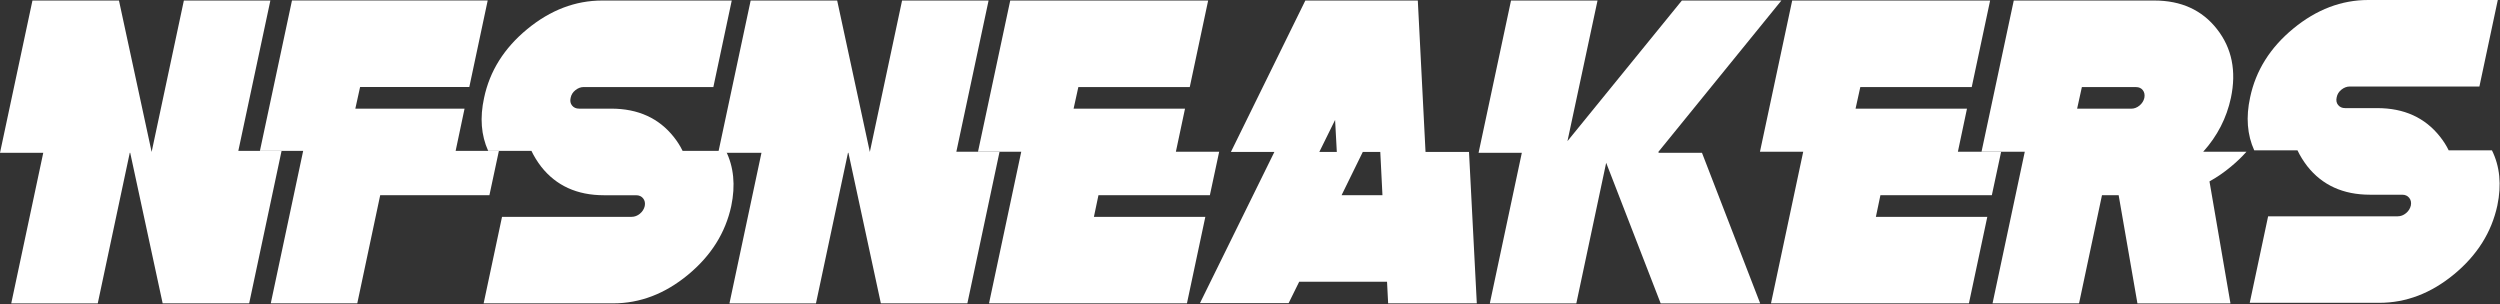 <?xml version="1.0" encoding="UTF-8" standalone="no"?>
<!DOCTYPE svg PUBLIC "-//W3C//DTD SVG 1.1//EN" "http://www.w3.org/Graphics/SVG/1.1/DTD/svg11.dtd">
<svg width="100%" height="100%" viewBox="0 0 567 69" version="1.1" xmlns="http://www.w3.org/2000/svg" xmlns:xlink="http://www.w3.org/1999/xlink" xml:space="preserve" xmlns:serif="http://www.serif.com/" style="fill-rule:evenodd;clip-rule:evenodd;stroke-linejoin:round;stroke-miterlimit:2;">
    <rect x="0" y="0" width="567" height="69" fill="#333333" stroke="none"/>
    <g transform="matrix(1,0,0,1,-137.49,-263.24)">
        <path d="M166.92,297.9L159.66,332.05L140.04,332.05L147.3,297.9L137.49,297.9L144.85,263.36L164.47,263.36L171.88,297.7L179.19,263.36L198.81,263.36L191.54,297.46L201.35,297.46L194,332.04L174.38,332.04L167.02,297.89L166.92,297.89L166.92,297.9Z" style="fill:white;fill-rule:nonzero;"/>
        <path d="M240.83,297.45L250.64,297.45L248.49,307.51L223.72,307.51L218.52,332.04L198.9,332.04L206.25,297.45L196.44,297.45L203.71,263.35L248.1,263.35L243.93,282.97L219.16,282.97L218.08,287.88L242.85,287.88L240.83,297.45Z" style="fill:white;fill-rule:nonzero;"/>
        <path d="M292.3,297.45L302.11,297.45C303.91,301.08 304.32,305.25 303.34,309.96C302.03,316.04 298.76,321.24 293.53,325.56C288.3,329.88 282.64,332.04 276.56,332.04L247.18,332.04L251.35,312.42L280.73,312.42C281.42,312.42 282.05,312.18 282.62,311.71C283.19,311.24 283.56,310.66 283.72,309.97C283.85,309.28 283.73,308.7 283.35,308.23C282.97,307.76 282.44,307.52 281.76,307.52L274.46,307.52C268.38,307.52 263.63,305.36 260.23,301.04C259.35,299.89 258.61,298.7 258.02,297.46L248.21,297.46C246.61,293.93 246.3,289.92 247.28,285.44C248.56,279.36 251.82,274.16 257.07,269.84C262.32,265.52 267.99,263.36 274.07,263.36L303.45,263.36L299.28,282.98L269.9,282.98C269.21,282.98 268.58,283.22 267.99,283.69C267.4,284.16 267.04,284.74 266.91,285.43C266.75,286.12 266.85,286.7 267.23,287.17C267.61,287.64 268.14,287.88 268.82,287.88L276.12,287.88C282.2,287.88 286.95,290.04 290.35,294.36C291.12,295.34 291.78,296.37 292.3,297.45Z" style="fill:white;fill-rule:nonzero;"/>
        <path d="M329.81,297.9L322.55,332.05L302.93,332.05L310.19,297.9L300.38,297.9L307.74,263.36L327.36,263.36L334.77,297.7L342.08,263.36L361.7,263.36L354.39,297.65L364.19,297.65L356.89,332.04L337.27,332.04L329.91,297.89L329.81,297.89L329.81,297.9Z" style="fill:white;fill-rule:nonzero;"/>
        <path d="M404.18,297.65L414,297.65L411.89,307.51L386.62,307.51L385.59,312.42L410.86,312.42L406.69,332.04L361.8,332.04L369.11,297.65L359.3,297.65L366.61,263.36L411.5,263.36L407.33,282.98L382.06,282.98L380.98,287.89L406.25,287.89L404.18,297.65Z" style="fill:white;fill-rule:nonzero;"/>
        <path d="M581.54,297.65L591.35,297.65L589.24,307.51L563.97,307.51L562.94,312.42L588.21,312.42L584.04,332.04L539.15,332.04L546.46,297.65L536.65,297.65L543.96,263.36L588.85,263.36L584.68,282.98L559.41,282.98L558.33,287.89L583.6,287.89L581.54,297.65Z" style="fill:white;fill-rule:nonzero;"/>
        <path d="M460.8,297.7L470.66,297.7L472.43,332.04L452.32,332.04L452.07,327.13L432.15,327.13L429.75,331.99L409.64,331.99L426.52,297.7L416.66,297.7L433.54,263.36L459.05,263.36L460.8,297.7ZM436.71,297.7L440.68,297.7L440.29,290.44L436.71,297.7ZM446.57,297.7L441.76,307.51L451.03,307.51L450.54,297.7L446.57,297.7Z" style="fill:white;fill-rule:nonzero;"/>
        <path d="M513.69,297.9L523.5,297.9L536.7,332.05L514.13,332.05L501.77,300.16L495,332.05L475.38,332.05L482.64,297.9L472.83,297.9L480.19,263.36L499.81,263.36L492.99,295.25L518.94,263.36L541.51,263.36L513.6,297.7L513.69,297.9Z" style="fill:white;fill-rule:nonzero;"/>
        <path d="M637.18,297.65L646.99,297.65C645.94,298.83 644.77,299.96 643.46,301.04C641.89,302.35 640.27,303.46 638.6,304.38L643.36,332.05L622.26,332.05L618,307.51L614.22,307.51L609.02,332.04L589.4,332.04L596.71,297.65L586.9,297.65L594.21,263.36L626.1,263.36C632.18,263.36 636.92,265.52 640.3,269.84C643.69,274.16 644.74,279.36 643.46,285.44C642.48,290.01 640.39,294.09 637.18,297.65ZM609.66,282.98L608.58,287.89L620.84,287.89C621.53,287.89 622.16,287.65 622.73,287.18C623.3,286.71 623.67,286.13 623.83,285.44C623.96,284.75 623.85,284.17 623.49,283.7C623.13,283.23 622.61,282.99 621.92,282.99L609.66,282.99L609.66,282.98Z" style="fill:white;fill-rule:nonzero;"/>
        <path d="M692.85,297.33L702.66,297.33C704.46,300.96 704.87,305.13 703.89,309.84C702.58,315.92 699.31,321.12 694.08,325.44C688.85,329.76 683.19,331.92 677.11,331.92L647.73,331.92L651.9,312.3L681.28,312.3C681.97,312.3 682.6,312.06 683.17,311.59C683.74,311.12 684.11,310.54 684.27,309.85C684.4,309.16 684.28,308.58 683.9,308.11C683.52,307.64 682.99,307.4 682.31,307.4L675,307.4C668.92,307.4 664.17,305.24 660.77,300.92C659.89,299.77 659.15,298.58 658.56,297.34L648.75,297.34C647.15,293.81 646.84,289.8 647.82,285.32C649.1,279.24 652.36,274.04 657.61,269.72C662.86,265.4 668.53,263.24 674.61,263.24L703.99,263.24L699.82,282.86L670.44,282.86C669.75,282.86 669.12,283.1 668.53,283.57C667.94,284.04 667.58,284.62 667.45,285.31C667.29,286 667.39,286.58 667.77,287.05C668.15,287.52 668.68,287.76 669.36,287.76L676.66,287.76C682.74,287.76 687.48,289.92 690.89,294.24C691.67,295.22 692.33,296.25 692.85,297.33Z" style="fill:white;fill-rule:nonzero;"/>
    </g>
</svg>
